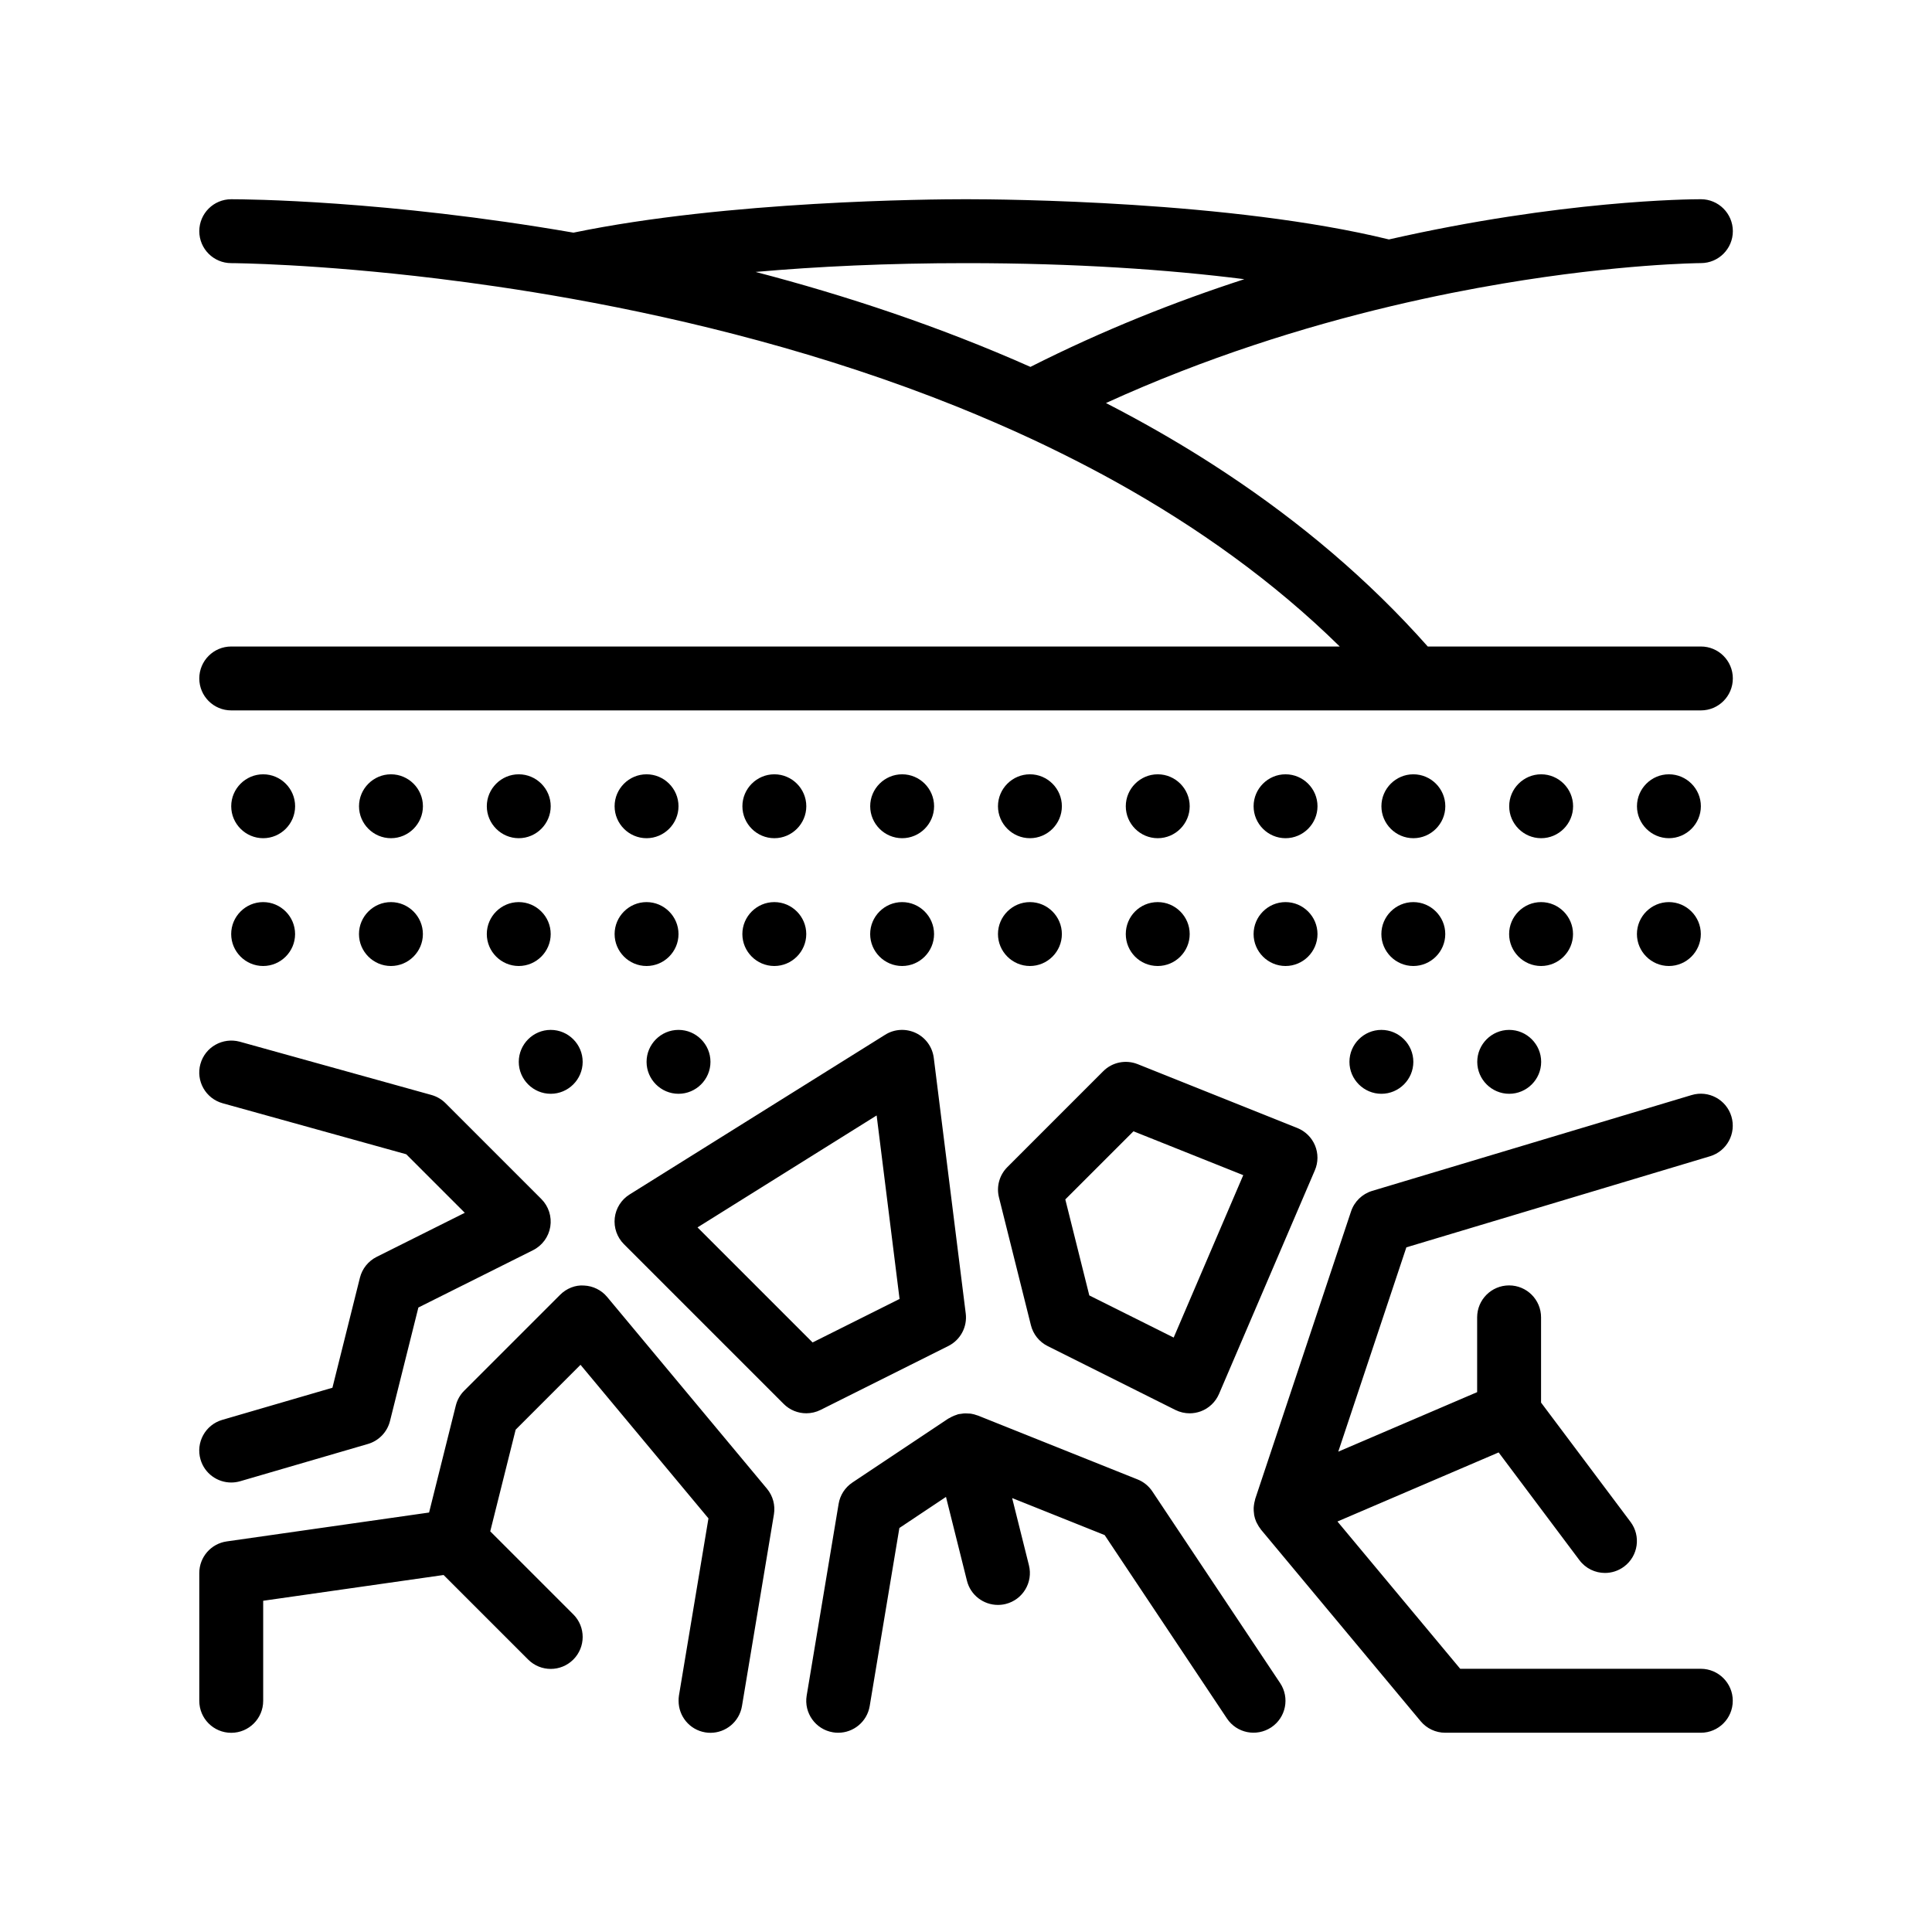 <?xml version="1.0" encoding="UTF-8"?>
<!-- Uploaded to: SVG Repo, www.svgrepo.com, Generator: SVG Repo Mixer Tools -->
<svg fill="#000000" width="800px" height="800px" version="1.1" viewBox="144 144 512 512" xmlns="http://www.w3.org/2000/svg">
 <path d="m603.2 594.73c0 4.68-3.789 8.465-8.469 8.465h-67.73c-2.516 0-4.898-1.117-6.504-3.043l-42.336-50.801c-0.031-0.035-0.047-0.082-0.074-0.117-0.371-0.465-0.684-0.973-0.945-1.496-0.059-0.117-0.125-0.227-0.18-0.348-0.02-0.047-0.051-0.09-0.07-0.137-0.238-0.555-0.406-1.129-0.52-1.699-0.023-0.121-0.02-0.242-0.039-0.367-0.074-0.523-0.117-1.055-0.098-1.582 0.012-0.195 0.035-0.395 0.055-0.59 0.051-0.484 0.145-0.961 0.281-1.43 0.035-0.109 0.031-0.23 0.07-0.344l25.398-76.203c0.871-2.613 2.961-4.641 5.602-5.438l84.664-25.398c4.481-1.34 9.195 1.199 10.539 5.684 1.34 4.473-1.199 9.195-5.68 10.539l-2.434 0.73-78.031 23.406-18.047 54.148 36.805-15.773v-19.82c0-4.68 3.789-8.469 8.469-8.469 4.68 0 8.469 3.789 8.469 8.469v22.586l23.703 31.609c2.812 3.738 2.051 9.043-1.691 11.848-1.523 1.137-3.301 1.691-5.066 1.691-2.578 0-5.117-1.164-6.781-3.391l-21.406-28.547-42.715 18.305 32.531 39.031h63.766c4.676 0.012 8.465 3.801 8.465 8.48zm-153.82-55.496c-0.953-1.426-2.309-2.535-3.906-3.168l-42.328-16.934c-0.055-0.02-0.117-0.023-0.176-0.047-0.559-0.207-1.125-0.363-1.703-0.449-0.23-0.035-0.473-0.023-0.711-0.039-0.383-0.023-0.766-0.047-1.148-0.02-0.277 0.02-0.551 0.07-0.828 0.117-0.211 0.035-0.43 0.039-0.641 0.09-0.145 0.035-0.273 0.105-0.414 0.152-0.25 0.074-0.5 0.168-0.742 0.266-0.379 0.156-0.746 0.344-1.102 0.559-0.125 0.07-0.262 0.109-0.383 0.191l-25.402 16.934c-1.945 1.301-3.269 3.34-3.652 5.656l-8.465 50.801c-0.77 4.606 2.348 8.973 6.957 9.738 0.473 0.086 0.941 0.117 1.402 0.117 4.062 0 7.652-2.934 8.344-7.078l0.23-1.391 7.633-45.793 12.352-8.238 5.551 22.207c0.961 3.856 4.414 6.418 8.207 6.418 0.68 0 1.375-0.082 2.062-0.25 4.539-1.133 7.301-5.727 6.16-10.262l-4.449-17.805 24.516 9.809 29.281 43.91 3.129 4.695c2.59 3.891 7.828 4.934 11.742 2.348 3.894-2.594 4.941-7.848 2.348-11.738zm-3.902-113.23 42.336 16.934c2.117 0.852 3.805 2.516 4.68 4.621 0.875 2.106 0.863 4.481-0.039 6.574l-25.402 59.27c-0.918 2.144-2.676 3.82-4.867 4.625-0.941 0.336-1.926 0.516-2.906 0.516-1.301 0-2.594-0.297-3.789-0.891l-33.867-16.938c-2.207-1.102-3.828-3.125-4.422-5.523l-8.465-33.867c-0.727-2.883 0.125-5.934 2.227-8.035l25.398-25.402c2.387-2.406 5.984-3.125 9.117-1.883zm-1.098 17.801-18.062 18.055 6.359 25.441 22.359 11.168 18.438-43.039zm-82.922 73.84c-1.203 0.598-2.504 0.891-3.785 0.891-2.203 0-4.367-0.852-5.992-2.481l-42.336-42.336c-1.824-1.828-2.715-4.383-2.43-6.949 0.293-2.562 1.738-4.852 3.93-6.219l67.73-42.328c2.445-1.547 5.512-1.703 8.125-0.473 2.609 1.238 4.402 3.727 4.762 6.602l8.469 67.73c0.449 3.562-1.402 7.019-4.613 8.625zm-32.609-48.371 30.492 30.492 23.051-11.527-6.074-48.633zm-23.945 18.438c-1.523-1.828-3.742-2.926-6.117-3.031-2.336-0.191-4.691 0.785-6.367 2.473l-25.402 25.398c-1.09 1.082-1.855 2.449-2.227 3.941l-7.082 28.344-53.629 7.656c-4.172 0.594-7.269 4.168-7.269 8.383v33.871c0 4.68 3.789 8.465 8.465 8.465s8.469-3.785 8.469-8.465v-26.527l47.812-6.828 22.406 22.406c1.652 1.652 3.82 2.481 5.984 2.481 2.168 0 4.332-0.828 5.984-2.481 3.309-3.309 3.309-8.664 0-11.969l-22.012-22.012 6.734-26.938 17.184-17.191 33.91 40.699-7.824 46.969c-0.082 0.469-0.09 0.934-0.09 1.391-0.004 4.062 2.906 7.656 7.047 8.348 0.473 0.086 0.941 0.117 1.402 0.117 4.066 0 7.652-2.934 8.344-7.078l8.469-50.801c0.402-2.434-0.266-4.922-1.848-6.812zm-107.79-61.758c-1.254 4.504 1.379 9.168 5.891 10.422l2.262 0.629 46.391 12.887 15.516 15.512-23.363 11.684c-2.211 1.109-3.828 3.125-4.43 5.527l-7.285 29.152-29.203 8.516c-4.484 1.309-7.062 6.012-5.754 10.5 1.078 3.699 4.453 6.098 8.125 6.098 0.785 0 1.582-0.105 2.379-0.336l33.867-9.879c2.887-0.848 5.109-3.16 5.84-6.074l7.523-30.086 30.383-15.191c2.434-1.215 4.137-3.531 4.574-6.219 0.434-2.691-0.449-5.414-2.371-7.344l-25.402-25.402c-1.031-1.031-2.316-1.773-3.723-2.172l-50.801-14.117c-4.504-1.211-9.168 1.398-10.418 5.894zm16.621-25.953c4.656 0 8.465-3.809 8.465-8.465s-3.809-8.469-8.465-8.469c-4.66 0-8.469 3.812-8.469 8.469s3.809 8.465 8.469 8.465zm33.867 0c4.656 0 8.469-3.809 8.469-8.465s-3.812-8.469-8.469-8.469-8.469 3.812-8.469 8.469 3.812 8.465 8.469 8.465zm304.8 0c4.656 0 8.465-3.809 8.465-8.465s-3.812-8.469-8.465-8.469c-4.656 0-8.469 3.812-8.469 8.469s3.812 8.465 8.469 8.465zm-203.2 0c4.648 0 8.465-3.809 8.465-8.465s-3.812-8.469-8.465-8.469c-4.66 0-8.469 3.812-8.469 8.469s3.809 8.465 8.469 8.465zm169.34 0c4.656 0 8.469-3.809 8.469-8.465s-3.812-8.469-8.469-8.469-8.465 3.812-8.465 8.469c-0.004 4.656 3.809 8.465 8.465 8.465zm-135.47 0c4.656 0 8.465-3.809 8.465-8.465s-3.809-8.469-8.465-8.469c-4.66 0-8.469 3.812-8.469 8.469s3.809 8.465 8.469 8.465zm203.2 0c4.656 0 8.465-3.809 8.465-8.465s-3.809-8.469-8.465-8.469-8.469 3.812-8.469 8.469 3.816 8.465 8.469 8.465zm-304.8 0c4.656 0 8.469-3.809 8.469-8.465s-3.812-8.469-8.469-8.469-8.465 3.812-8.465 8.469c0.004 4.656 3.812 8.465 8.465 8.465zm135.47 0c4.656 0 8.465-3.809 8.465-8.465s-3.809-8.469-8.465-8.469-8.469 3.812-8.469 8.469 3.816 8.465 8.469 8.465zm-101.6 0c4.656 0 8.469-3.809 8.469-8.465s-3.812-8.469-8.469-8.469-8.465 3.812-8.465 8.469 3.809 8.465 8.465 8.465zm135.47 0c4.656 0 8.469-3.809 8.469-8.465s-3.812-8.469-8.469-8.469c-4.746 0-8.469 3.812-8.469 8.469 0.004 4.656 3.723 8.465 8.469 8.465zm33.867 0c4.656 0 8.469-3.809 8.469-8.465s-3.812-8.469-8.469-8.469-8.465 3.812-8.465 8.469 3.809 8.465 8.465 8.465zm-203.2 25.402c0 4.656 3.809 8.465 8.469 8.465 4.656 0 8.465-3.809 8.465-8.465s-3.809-8.469-8.465-8.469c-4.66-0.004-8.469 3.812-8.469 8.469zm33.867 0c0 4.656 3.809 8.465 8.469 8.465 4.656 0 8.465-3.809 8.465-8.465s-3.809-8.469-8.465-8.469c-4.66-0.004-8.469 3.812-8.469 8.469zm220.14 0c0 4.656 3.812 8.465 8.469 8.465s8.469-3.809 8.469-8.465-3.812-8.469-8.469-8.469c-4.66-0.004-8.469 3.812-8.469 8.469zm-33.871 0c0 4.656 3.812 8.465 8.469 8.465s8.465-3.809 8.465-8.465-3.809-8.469-8.465-8.469c-4.656-0.004-8.469 3.812-8.469 8.469zm-16.934-59.27c4.656 0 8.469-3.812 8.469-8.469s-3.812-8.465-8.469-8.465-8.465 3.809-8.465 8.465 3.809 8.469 8.465 8.469zm-33.867 0c4.656 0 8.469-3.812 8.469-8.469s-3.812-8.465-8.469-8.465-8.469 3.809-8.469 8.465 3.812 8.469 8.469 8.469zm-237.07 0c4.656 0 8.465-3.812 8.465-8.469s-3.809-8.465-8.465-8.465c-4.66 0-8.469 3.809-8.469 8.465s3.809 8.469 8.469 8.469zm33.867 0c4.656 0 8.469-3.812 8.469-8.469s-3.812-8.465-8.469-8.465-8.469 3.809-8.469 8.465 3.812 8.469 8.469 8.469zm33.863 0c4.656 0 8.469-3.812 8.469-8.469s-3.812-8.465-8.469-8.465-8.465 3.809-8.465 8.465c0.004 4.656 3.812 8.469 8.465 8.469zm33.867 0c4.656 0 8.469-3.812 8.469-8.469s-3.812-8.465-8.469-8.465-8.465 3.809-8.465 8.465 3.809 8.469 8.465 8.469zm33.871 0c4.648 0 8.465-3.812 8.465-8.469s-3.812-8.465-8.465-8.465c-4.66 0-8.469 3.809-8.469 8.465s3.809 8.469 8.469 8.469zm33.867 0c4.656 0 8.465-3.812 8.465-8.469s-3.809-8.465-8.465-8.465c-4.66 0-8.469 3.809-8.469 8.465s3.809 8.469 8.469 8.469zm33.863 0c4.656 0 8.465-3.812 8.465-8.469s-3.809-8.465-8.465-8.465-8.469 3.809-8.469 8.465 3.816 8.469 8.469 8.469zm169.34 0c4.656 0 8.465-3.812 8.465-8.469s-3.809-8.465-8.465-8.465-8.469 3.809-8.469 8.465 3.816 8.469 8.469 8.469zm-67.73 0c4.656 0 8.469-3.812 8.469-8.469s-3.812-8.465-8.469-8.465-8.465 3.809-8.465 8.465 3.809 8.469 8.465 8.469zm33.867 0c4.656 0 8.465-3.812 8.465-8.469s-3.812-8.465-8.465-8.465c-4.656 0-8.469 3.809-8.469 8.465s3.812 8.469 8.469 8.469zm50.797-42.336c0 4.68-3.789 8.469-8.469 8.469h-389.47c-4.676 0-8.465-3.789-8.465-8.469s3.789-8.465 8.465-8.465h293.77c-17.602-17.301-37.816-31.656-59.223-43.57-4.836-2.691-9.738-5.246-14.68-7.691-2.516-1.246-5.031-2.465-7.57-3.648-3.25-1.516-6.519-2.984-9.793-4.402-0.02-0.012-0.039-0.016-0.059-0.023-3.34-1.445-6.691-2.856-10.051-4.207-35.137-14.125-70.98-23.008-102.07-28.598-6.867-1.234-13.508-2.309-19.852-3.238-5.477-0.805-10.73-1.508-15.738-2.117-32.352-3.945-54.027-4.102-54.734-4.102-4.672 0-8.465-3.793-8.465-8.465 0-4.68 3.789-8.469 8.465-8.469 3.617 0 40.895 0.242 90.691 8.855 41.004-8.465 94.625-8.859 104.05-8.859 10.051 0 70.391 0.449 112.06 10.66 45.727-10.395 79.578-10.66 82.676-10.66 4.672 0 8.457 3.789 8.469 8.457 0 4.676-3.789 8.465-8.457 8.473h-0.012c-0.66 0.004-21.566 0.203-52.629 5.441-4.281 0.727-8.758 1.535-13.402 2.465-5.195 1.039-10.594 2.211-16.168 3.535-23.086 5.492-49.105 13.617-75.465 25.641 2.414 1.246 4.816 2.508 7.211 3.812 4.387 2.387 8.742 4.867 13.039 7.461 3.91 2.352 7.777 4.801 11.598 7.332 19.457 12.883 37.609 28.059 53.43 45.918h72.391c4.668 0 8.457 3.785 8.457 8.465zm-258.98-107.73c23.715 6.188 48.535 14.367 72.836 25.164 19.207-9.715 38.395-17.305 56.688-23.242-20.141-2.547-44.855-4.254-73.746-4.254-20.812 0-39.449 0.891-55.777 2.332z"/>
</svg>